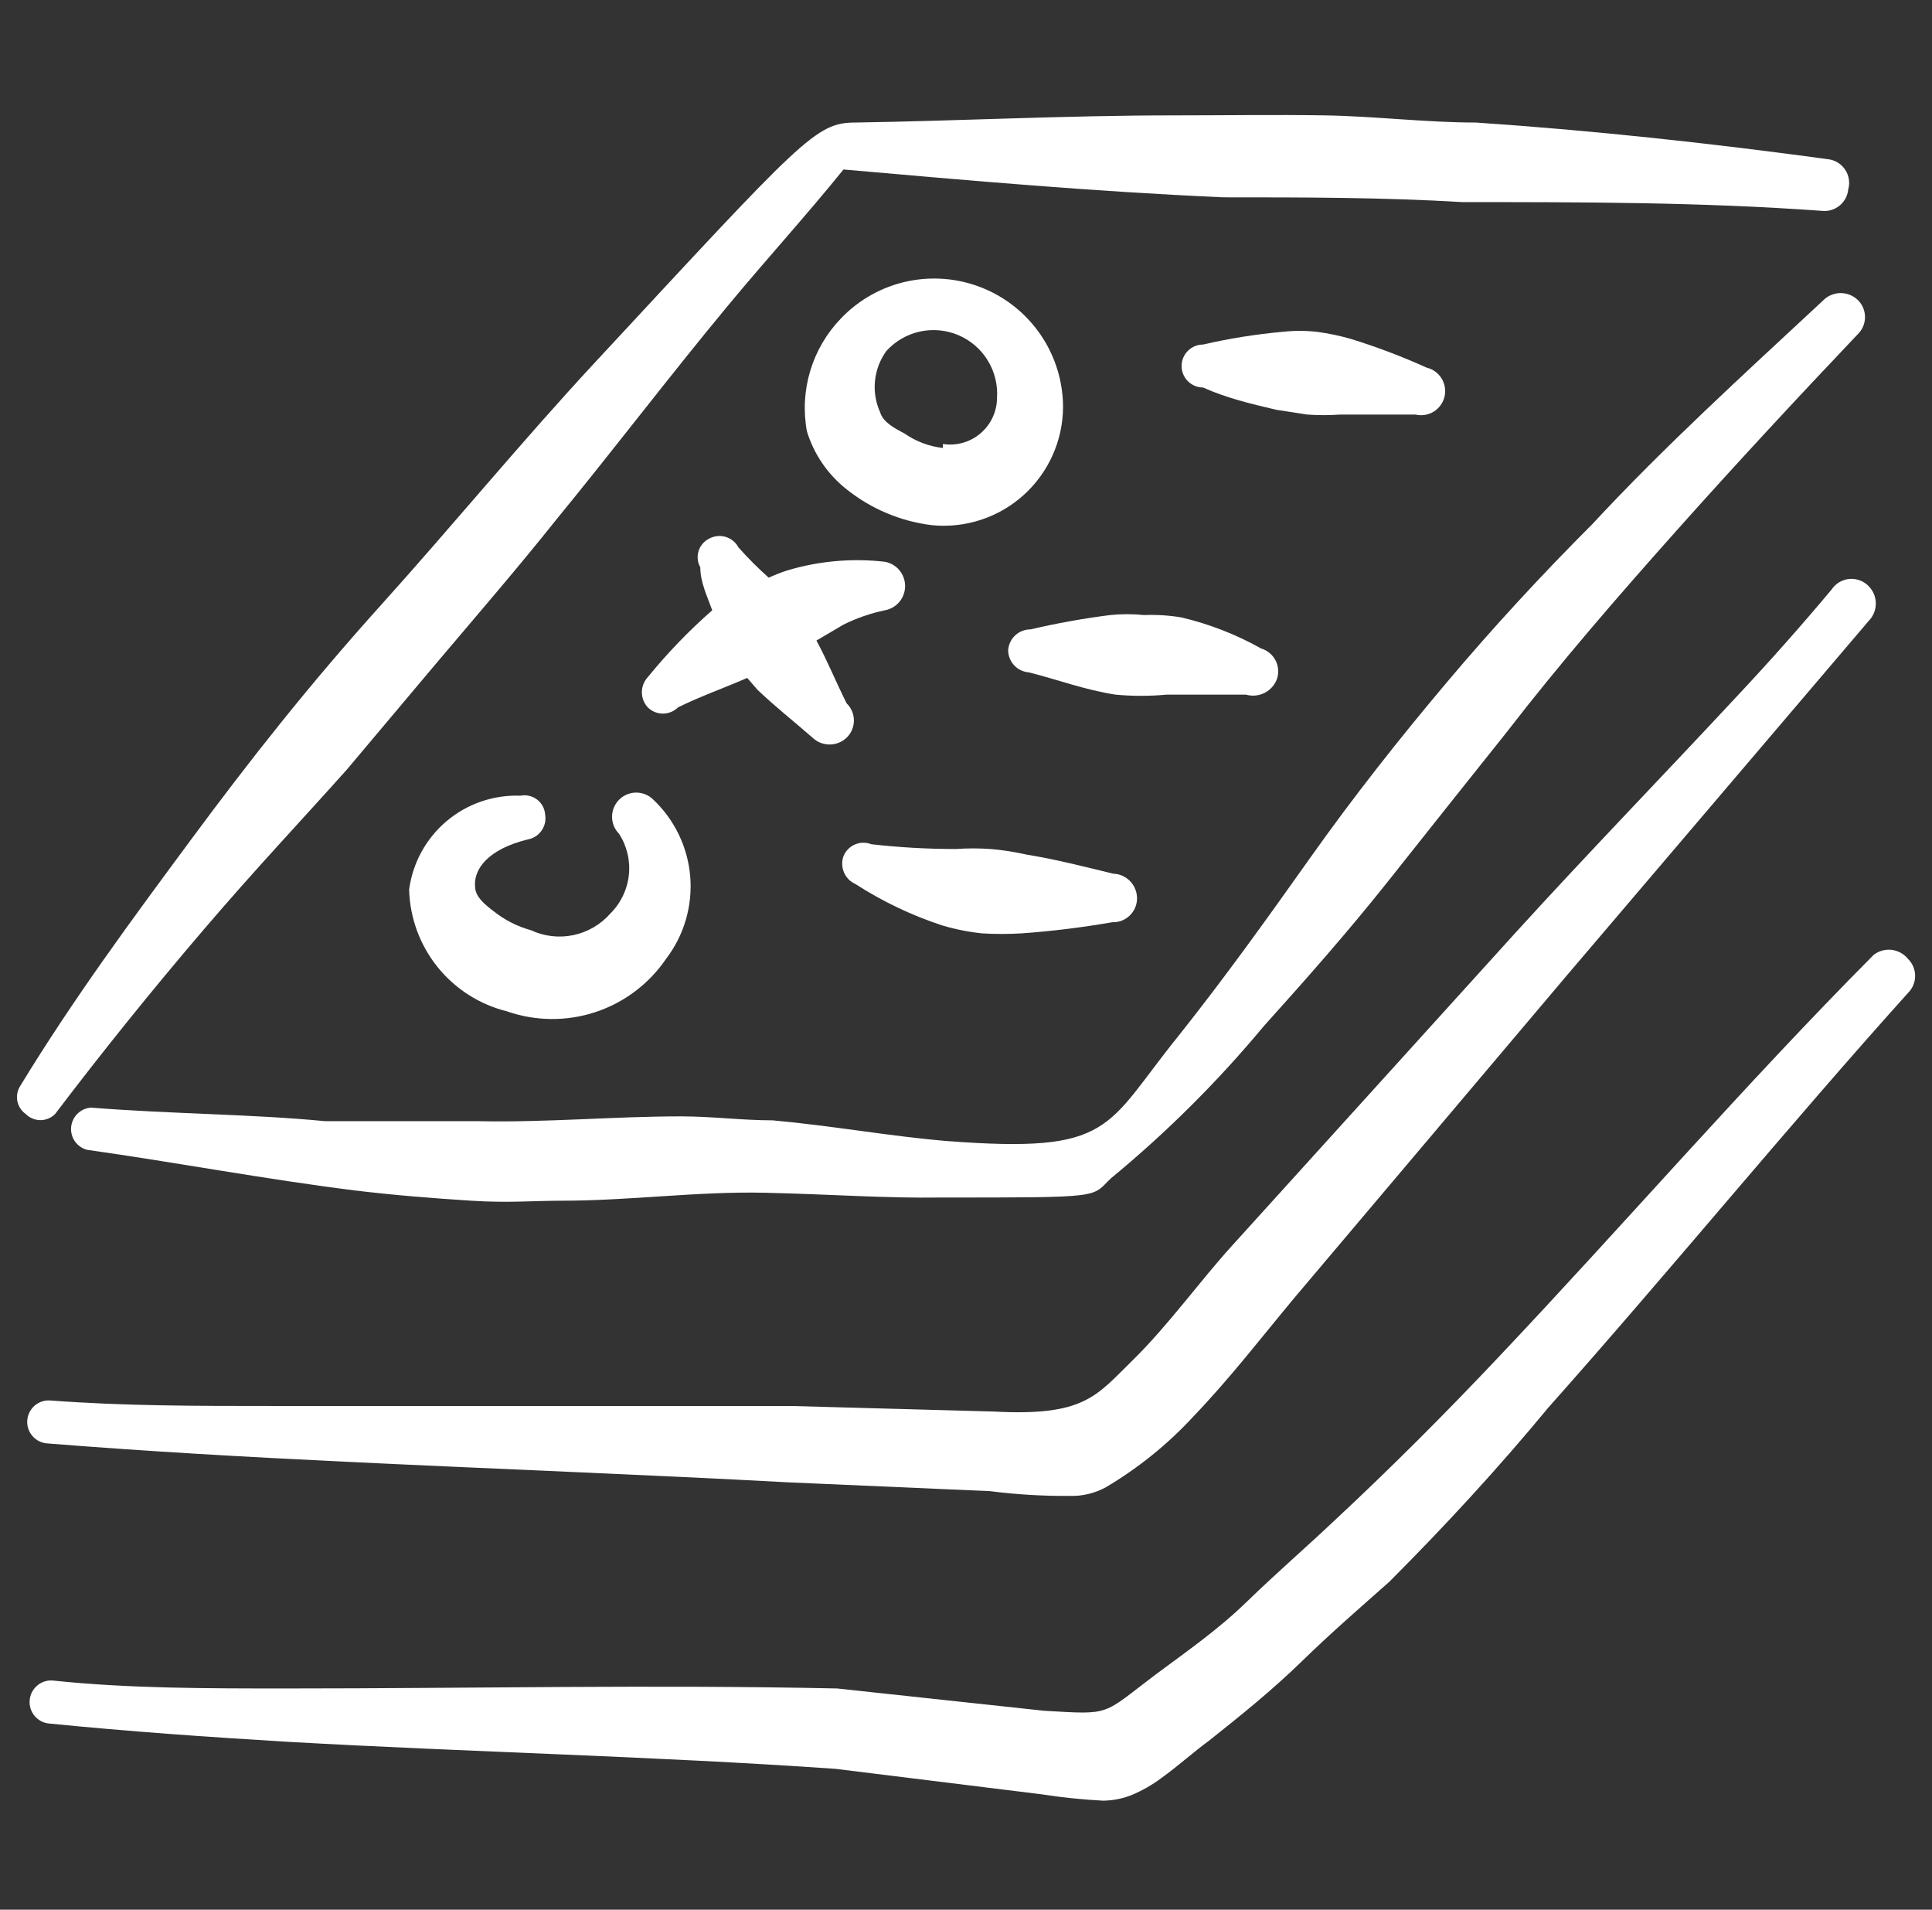 <svg xmlns="http://www.w3.org/2000/svg" width="85" height="84" viewBox="0 0 85 84" fill="none"><rect x="0" y="0" width="85" height="84" fill="#333333" stroke="none"/><g id="School-Test-Results-1--Streamline-Freehand 1" clip-path="url(#clip0_1934_1023)"><g id="Group"><path id="Vector" fill-rule="evenodd" clip-rule="evenodd" d="M80.195 13.23C76.695 16.485 73.195 19.67 70.08 23.03C67.84 25.27 65.705 27.58 63.64 30.03C61.575 32.48 59.58 35 57.62 37.765C55.66 40.53 53.875 43.015 51.845 45.57C48.59 49.595 49.01 50.75 41.66 50.19C39.14 49.98 36.69 49.525 33.995 49.28C32.665 49.28 31.3 49.105 29.97 49.105C26.96 49.105 23.985 49.385 20.975 49.315H14.29C11 49 7.5 49 4 48.72C3.778 48.737 3.568 48.831 3.409 48.988C3.25 49.144 3.151 49.352 3.13 49.574C3.109 49.796 3.167 50.018 3.294 50.202C3.422 50.385 3.61 50.517 3.825 50.575C7.78 51.135 11.665 51.87 15.585 52.36C17.3 52.57 19.085 52.71 20.73 52.815C22.375 52.92 23.425 52.815 24.72 52.815C27.73 52.815 30.705 52.395 33.68 52.465C36.655 52.535 38.93 52.71 41.415 52.675C48.625 52.675 47.995 52.675 48.87 51.835C51.315 49.822 53.565 47.584 55.59 45.15C57.48 43.05 59.335 40.95 61.085 38.745C62.835 36.54 64.585 34.335 66.265 32.235C68.645 29.155 71.165 26.25 73.755 23.345C76.345 20.44 79.075 17.5 81.735 14.7C81.836 14.602 81.916 14.485 81.97 14.356C82.025 14.227 82.053 14.088 82.053 13.947C82.053 13.807 82.025 13.668 81.97 13.539C81.916 13.41 81.836 13.293 81.735 13.195C81.632 13.096 81.51 13.018 81.377 12.966C81.243 12.914 81.101 12.889 80.958 12.892C80.815 12.895 80.674 12.927 80.543 12.985C80.412 13.043 80.294 13.126 80.195 13.23Z" fill="white"></path><path id="Vector_2" fill-rule="evenodd" clip-rule="evenodd" d="M2.425 49C4.525 46.235 6.695 43.54 8.97 40.88C11.245 38.22 13.135 36.225 15.235 33.88L19.33 29.015C21.08 26.95 22.83 24.92 24.475 22.855C27.03 19.74 29.445 16.555 32 13.475C33.68 11.445 35.5 9.45 37.11 7.455C42.675 7.945 48.24 8.435 53.84 8.68C57.34 8.68 60.84 8.68 64.34 8.89C69.625 8.89 74.84 8.89 80.16 9.275C80.298 9.29 80.438 9.277 80.571 9.237C80.704 9.197 80.827 9.131 80.935 9.043C81.042 8.956 81.131 8.847 81.196 8.725C81.262 8.602 81.302 8.468 81.315 8.33C81.357 8.182 81.366 8.027 81.341 7.875C81.316 7.723 81.258 7.579 81.171 7.452C81.084 7.325 80.971 7.219 80.838 7.141C80.706 7.063 80.558 7.015 80.405 7C75.26 6.3 70.115 5.74 64.935 5.39C62.73 5.39 60.49 5.11 58.285 5.075C56.08 5.04 53.875 5.075 51.635 5.075C46.91 5.075 42.185 5.32 37.635 5.39C35.885 5.39 35.325 6.09 26.225 15.89C22.97 19.39 19.96 23.065 16.775 26.6C13.59 30.135 11 33.425 8.41 36.925C5.82 40.425 3.23 43.925 0.885 47.775C0.762 47.972 0.719 48.208 0.764 48.436C0.81 48.664 0.941 48.866 1.13 49C1.215 49.086 1.316 49.154 1.427 49.2C1.538 49.247 1.657 49.271 1.778 49.271C1.898 49.271 2.017 49.247 2.129 49.2C2.24 49.154 2.341 49.086 2.425 49Z" fill="white"></path><path id="Vector_3" fill-rule="evenodd" clip-rule="evenodd" d="M80.58 25.935C79.25 27.522 77.885 29.062 76.485 30.555C73.23 34.055 69.835 37.555 66.65 41.055L54.19 54.81C52.79 56.35 51.39 58.31 49.815 59.85C48.24 61.39 47.715 62.3 43.76 62.09L34.835 61.845H11.945C8.69 61.845 5.435 61.845 2.18 61.6C1.935 61.59 1.696 61.676 1.513 61.839C1.33 62.003 1.218 62.231 1.2 62.475C1.19 62.599 1.206 62.724 1.244 62.842C1.283 62.961 1.345 63.07 1.427 63.164C1.508 63.259 1.607 63.336 1.718 63.392C1.83 63.448 1.951 63.481 2.075 63.49C6.45 63.84 10.79 64.085 15.165 64.295C21.675 64.61 28.22 64.855 34.73 65.205L43.55 65.59C44.711 65.738 45.88 65.808 47.05 65.8C47.612 65.819 48.168 65.686 48.66 65.415C50.088 64.569 51.385 63.52 52.51 62.3C54.12 60.62 55.52 58.8 56.92 57.12L68.96 42.875L82.225 27.3C82.42 27.098 82.528 26.828 82.528 26.547C82.528 26.267 82.42 25.997 82.225 25.795C82.117 25.679 81.983 25.589 81.835 25.532C81.686 25.475 81.527 25.452 81.368 25.465C81.21 25.479 81.057 25.528 80.92 25.61C80.784 25.691 80.667 25.802 80.58 25.935Z" fill="white"></path><path id="Vector_4" fill-rule="evenodd" clip-rule="evenodd" d="M37.005 14C36.376 14.649 35.912 15.438 35.65 16.303C35.388 17.167 35.337 18.082 35.5 18.97C35.809 19.98 36.42 20.872 37.25 21.525C38.328 22.387 39.625 22.932 40.995 23.1C41.721 23.173 42.455 23.094 43.149 22.867C43.843 22.641 44.482 22.272 45.026 21.785C45.569 21.297 46.005 20.702 46.305 20.036C46.606 19.371 46.764 18.65 46.77 17.92C46.77 16.788 46.431 15.683 45.797 14.745C45.163 13.808 44.263 13.082 43.212 12.66C42.162 12.238 41.01 12.141 39.903 12.379C38.797 12.618 37.788 13.183 37.005 14ZM41.485 19.705C40.882 19.637 40.304 19.421 39.805 19.075C39.35 18.83 38.86 18.585 38.72 18.13C38.525 17.696 38.447 17.218 38.497 16.745C38.546 16.271 38.719 15.819 39 15.435C39.391 15.006 39.905 14.709 40.472 14.584C41.039 14.46 41.631 14.515 42.165 14.742C42.699 14.969 43.15 15.356 43.454 15.85C43.759 16.344 43.902 16.921 43.865 17.5C43.863 17.797 43.798 18.09 43.673 18.359C43.548 18.628 43.366 18.868 43.14 19.06C42.914 19.253 42.649 19.395 42.364 19.476C42.078 19.557 41.778 19.575 41.485 19.53V19.705Z" fill="white"></path><path id="Vector_5" fill-rule="evenodd" clip-rule="evenodd" d="M28.5 29.785C28.333 29.966 28.24 30.203 28.24 30.45C28.24 30.697 28.333 30.934 28.5 31.115C28.677 31.29 28.916 31.389 29.165 31.389C29.414 31.389 29.653 31.29 29.83 31.115C30.74 30.66 31.825 30.275 32.875 29.82L33.33 30.345C34.1 31.08 34.905 31.71 35.745 32.445C35.948 32.64 36.217 32.748 36.498 32.748C36.779 32.748 37.048 32.64 37.25 32.445C37.351 32.347 37.431 32.23 37.485 32.101C37.54 31.972 37.568 31.833 37.568 31.692C37.568 31.552 37.54 31.413 37.485 31.284C37.431 31.155 37.351 31.038 37.25 30.94C36.76 29.96 36.41 29.085 35.92 28.175L37.11 27.475C37.687 27.188 38.299 26.976 38.93 26.845C39.18 26.799 39.407 26.668 39.569 26.473C39.732 26.278 39.821 26.032 39.821 25.777C39.821 25.523 39.732 25.277 39.569 25.082C39.407 24.887 39.18 24.755 38.93 24.71C37.484 24.544 36.019 24.675 34.625 25.095C34.351 25.185 34.083 25.29 33.82 25.41C33.351 24.993 32.907 24.549 32.49 24.08C32.432 23.969 32.351 23.87 32.254 23.79C32.157 23.711 32.044 23.651 31.924 23.615C31.803 23.579 31.677 23.568 31.552 23.582C31.427 23.595 31.305 23.634 31.195 23.695C31.085 23.75 30.988 23.827 30.908 23.921C30.829 24.015 30.769 24.125 30.733 24.242C30.697 24.36 30.685 24.484 30.699 24.607C30.712 24.729 30.75 24.848 30.81 24.955C30.81 25.62 31.125 26.25 31.335 26.845C30.309 27.743 29.361 28.727 28.5 29.785Z" fill="white"></path><path id="Vector_6" fill-rule="evenodd" clip-rule="evenodd" d="M23.215 36.925C23.46 36.882 23.679 36.744 23.823 36.541C23.968 36.338 24.026 36.086 23.985 35.84C23.977 35.71 23.942 35.584 23.882 35.468C23.821 35.353 23.736 35.253 23.634 35.173C23.531 35.093 23.412 35.037 23.286 35.007C23.159 34.977 23.028 34.975 22.9 35C21.716 34.955 20.557 35.353 19.651 36.117C18.745 36.881 18.156 37.955 18 39.13C18.033 40.371 18.471 41.566 19.249 42.534C20.027 43.501 21.1 44.187 22.305 44.485C23.563 44.924 24.931 44.936 26.197 44.518C27.463 44.1 28.555 43.277 29.305 42.175C30.093 41.145 30.471 39.86 30.368 38.568C30.264 37.275 29.686 36.067 28.745 35.175C28.545 34.975 28.275 34.863 27.992 34.863C27.71 34.863 27.44 34.975 27.24 35.175C27.04 35.375 26.928 35.645 26.928 35.928C26.928 36.21 27.04 36.48 27.24 36.68C27.586 37.219 27.737 37.861 27.666 38.498C27.596 39.135 27.31 39.729 26.855 40.18C26.43 40.665 25.859 40.999 25.228 41.132C24.596 41.265 23.939 41.188 23.355 40.915C22.755 40.75 22.195 40.465 21.71 40.075C21.29 39.76 20.94 39.445 20.905 39.06C20.8 38.22 21.5 37.345 23.215 36.925Z" fill="white"></path><path id="Vector_7" fill-rule="evenodd" clip-rule="evenodd" d="M45.16 37.59C44.642 37.472 44.115 37.39 43.585 37.345C43.073 37.309 42.558 37.309 42.045 37.345C40.806 37.345 39.567 37.275 38.335 37.135C38.103 37.043 37.844 37.046 37.614 37.145C37.385 37.243 37.204 37.428 37.11 37.66C37.027 37.893 37.035 38.148 37.133 38.376C37.23 38.603 37.409 38.785 37.635 38.885C38.824 39.652 40.106 40.264 41.45 40.705C42.022 40.875 42.607 40.992 43.2 41.055C43.783 41.09 44.367 41.09 44.95 41.055C46.288 40.959 47.619 40.795 48.94 40.565C49.081 40.57 49.221 40.546 49.353 40.495C49.484 40.445 49.604 40.368 49.705 40.27C49.807 40.172 49.887 40.055 49.942 39.925C49.997 39.795 50.025 39.656 50.025 39.515C50.025 39.233 49.916 38.962 49.72 38.76C49.524 38.557 49.257 38.439 48.975 38.43C47.68 38.115 46.455 37.8 45.16 37.59Z" fill="white"></path><path id="Vector_8" fill-rule="evenodd" clip-rule="evenodd" d="M50.34 27.055C49.84 27.003 49.335 27.003 48.835 27.055C47.658 27.205 46.49 27.415 45.335 27.685C45.087 27.684 44.847 27.778 44.666 27.947C44.484 28.116 44.373 28.347 44.355 28.595C44.354 28.843 44.448 29.082 44.617 29.264C44.786 29.446 45.017 29.557 45.265 29.575C46.525 29.89 47.715 30.345 49.08 30.555C49.825 30.624 50.575 30.624 51.32 30.555H54.82C55.094 30.634 55.388 30.605 55.641 30.475C55.895 30.345 56.089 30.123 56.185 29.855C56.228 29.722 56.244 29.581 56.232 29.442C56.22 29.302 56.18 29.166 56.115 29.043C56.05 28.919 55.961 28.809 55.852 28.72C55.744 28.631 55.619 28.565 55.485 28.525C54.388 27.909 53.209 27.45 51.985 27.16C51.442 27.068 50.891 27.033 50.34 27.055Z" fill="white"></path><path id="Vector_9" fill-rule="evenodd" clip-rule="evenodd" d="M56.15 18.025L57.515 18.235C57.993 18.27 58.473 18.27 58.95 18.235H62.275C62.549 18.3 62.838 18.253 63.077 18.106C63.317 17.958 63.488 17.721 63.553 17.448C63.618 17.174 63.571 16.885 63.424 16.646C63.276 16.406 63.039 16.235 62.765 16.17C61.684 15.681 60.574 15.261 59.44 14.91C58.947 14.768 58.444 14.663 57.935 14.595C57.435 14.541 56.931 14.541 56.43 14.595C55.252 14.702 54.083 14.889 52.93 15.155C52.68 15.155 52.439 15.255 52.262 15.432C52.085 15.609 51.985 15.849 51.985 16.1C51.985 16.351 52.085 16.591 52.262 16.768C52.439 16.945 52.68 17.045 52.93 17.045C53.945 17.5 54.96 17.745 56.15 18.025Z" fill="white"></path><path id="Vector_10" fill-rule="evenodd" clip-rule="evenodd" d="M82.435 42C76.73 47.74 71.48 53.83 65.915 59.71C63.57 62.195 61.155 64.61 58.635 66.955C57.41 68.11 56.115 69.23 54.855 70.455C53.595 71.68 52.23 72.625 50.865 73.64C48.45 75.46 48.94 75.425 45.93 75.25L36.83 74.27C28.71 74.095 20.695 74.27 12.61 74.27C9.11 74.27 5.61 74.27 2.32 73.92C2.196 73.91 2.071 73.926 1.953 73.964C1.835 74.003 1.725 74.065 1.631 74.147C1.537 74.228 1.459 74.327 1.403 74.438C1.347 74.55 1.314 74.671 1.305 74.795C1.286 75.04 1.362 75.284 1.519 75.473C1.676 75.663 1.901 75.784 2.145 75.81C5.645 76.16 9.145 76.405 12.645 76.615C20.66 77.07 28.71 77.245 36.76 77.805L45.825 78.925C46.718 79.064 47.618 79.157 48.52 79.205C48.952 79.202 49.379 79.119 49.78 78.96C50.24 78.769 50.675 78.522 51.075 78.225C51.81 77.7 52.545 77.035 53.175 76.58C54.54 75.495 55.94 74.375 57.27 73.08C58.6 71.785 59.86 70.7 61.12 69.58C63.605 67.095 65.95 64.54 68.12 61.915C73.475 55.895 78.62 49.595 83.94 43.68C84.041 43.582 84.121 43.465 84.175 43.336C84.23 43.207 84.258 43.068 84.258 42.928C84.258 42.787 84.23 42.648 84.175 42.519C84.121 42.39 84.041 42.273 83.94 42.175C83.762 41.955 83.504 41.814 83.223 41.781C82.942 41.749 82.659 41.827 82.435 42Z" fill="white"></path></g></g><defs><clipPath id="clip0_1934_1023"><rect width="84" height="84" fill="white" transform="translate(0.5)"></rect></clipPath></defs></svg>